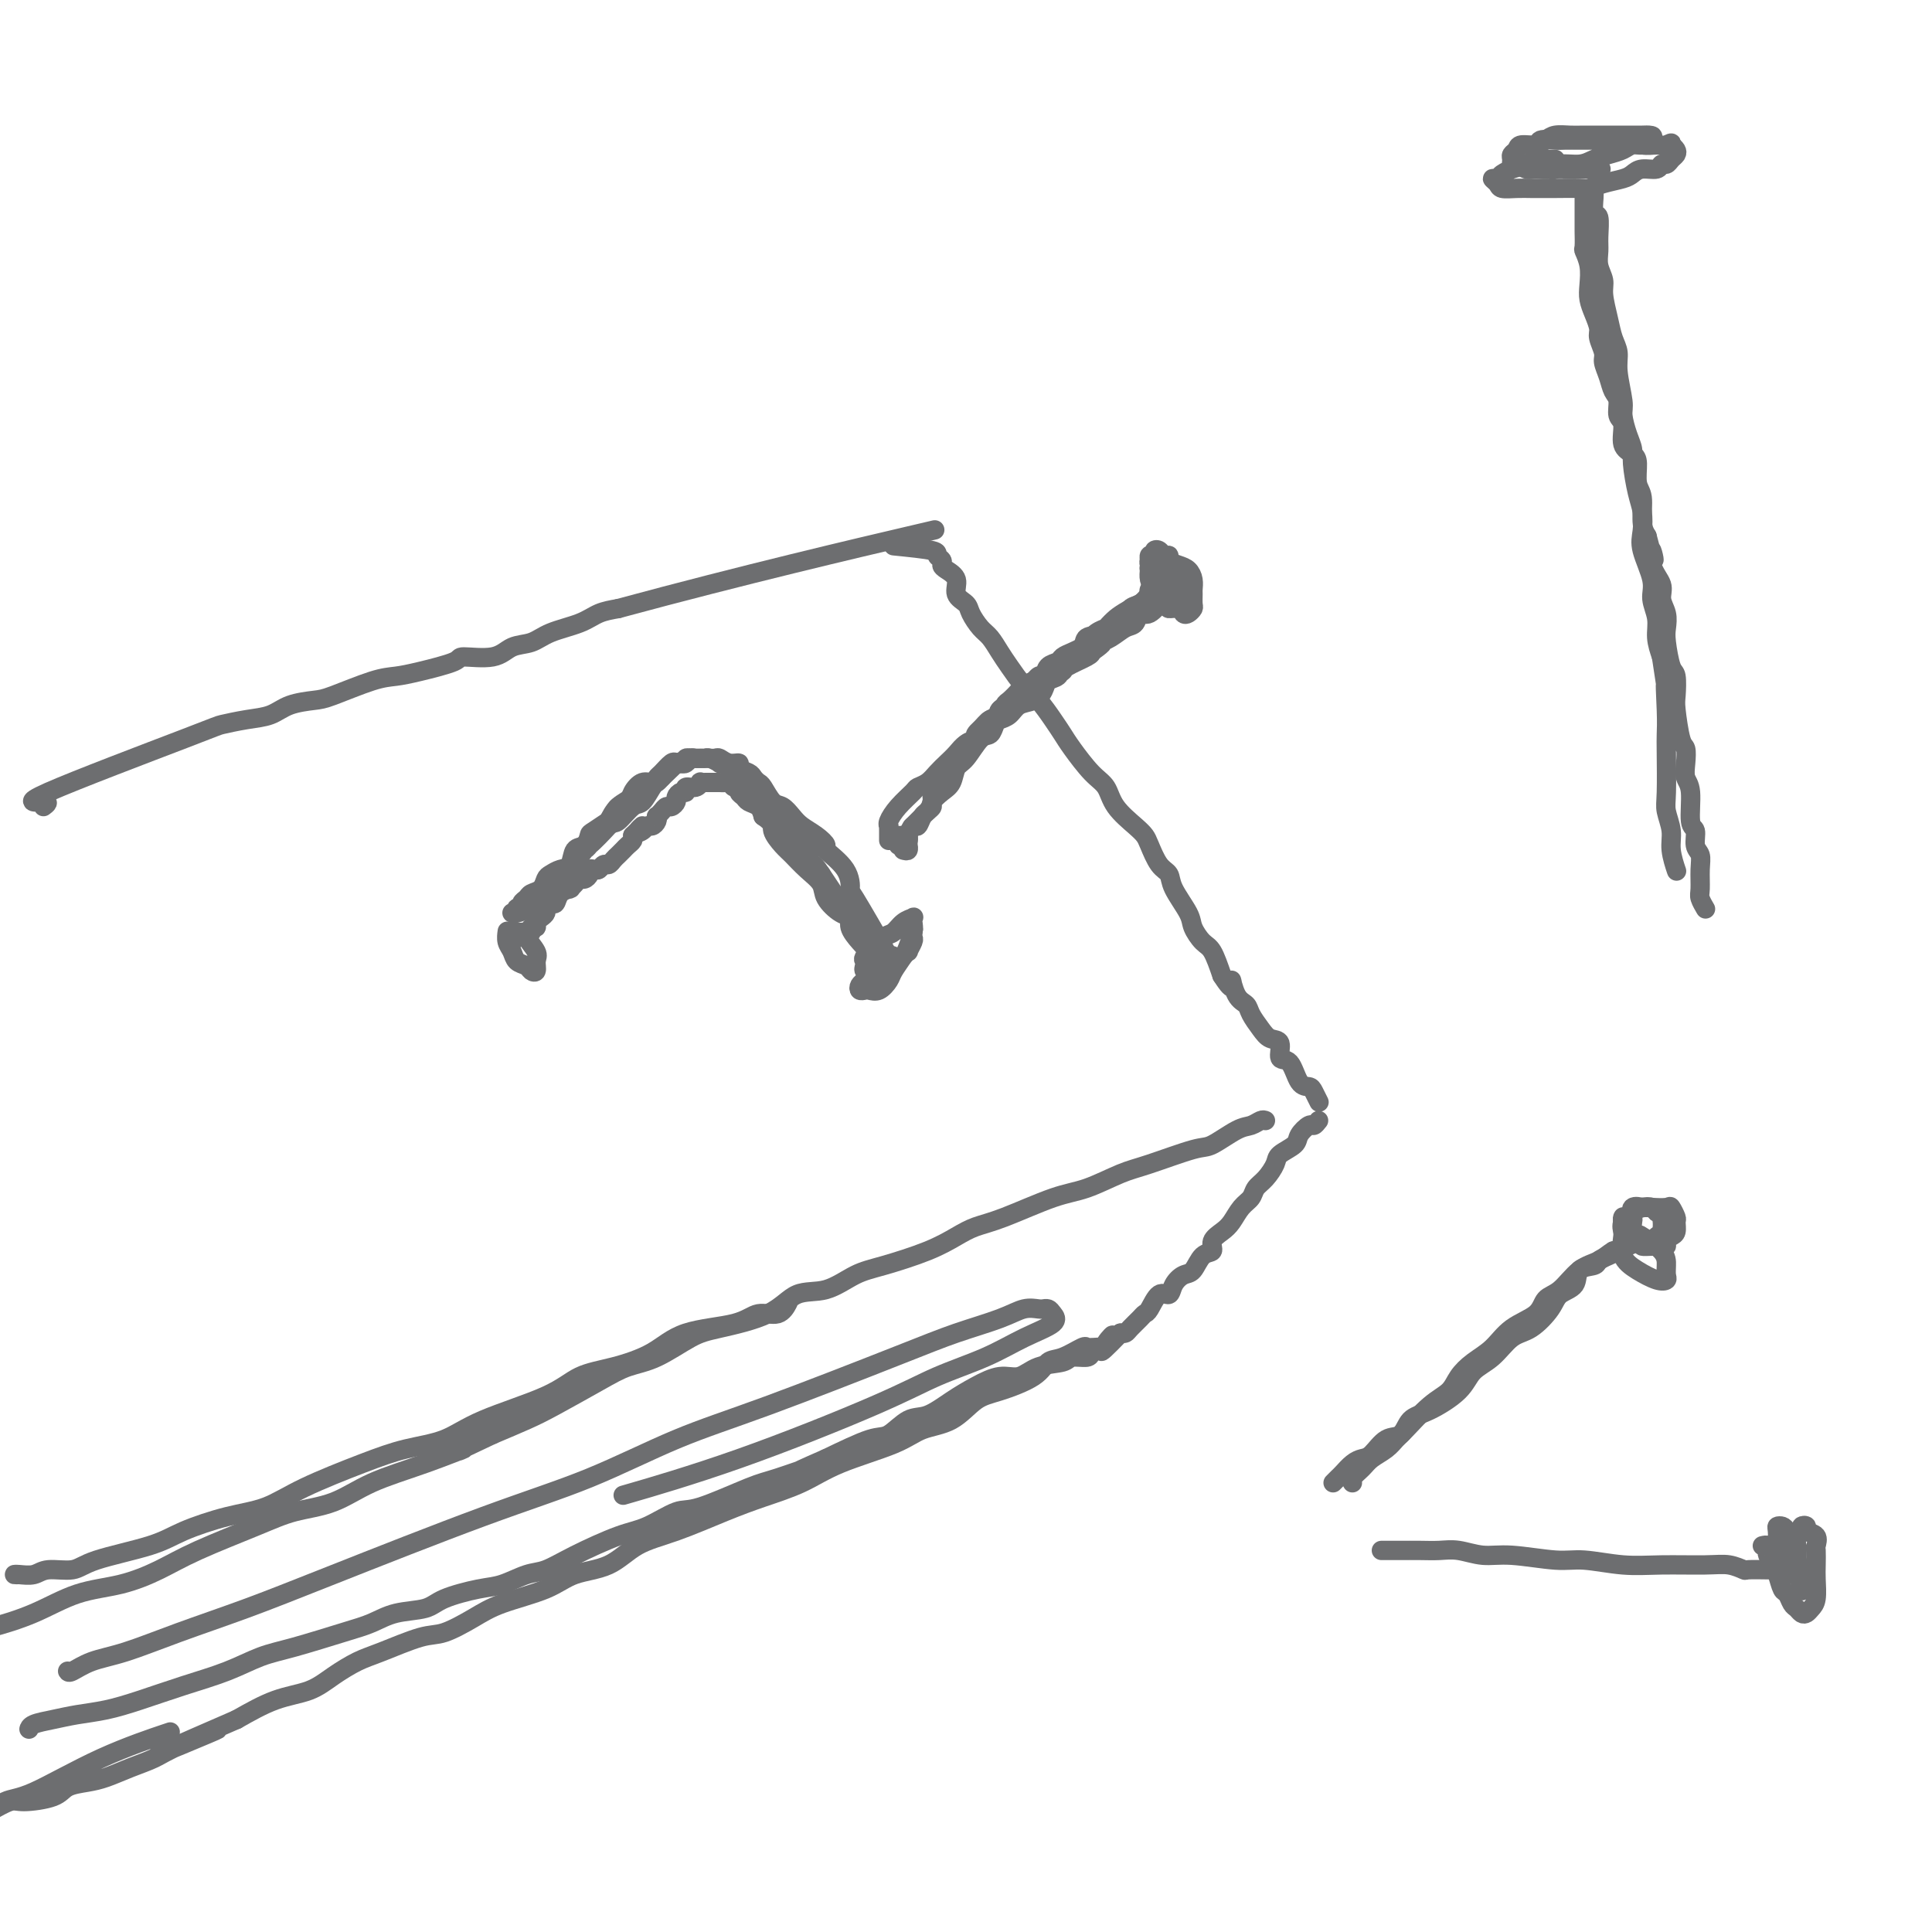<svg viewBox='0 0 400 400' version='1.1' xmlns='http://www.w3.org/2000/svg' xmlns:xlink='http://www.w3.org/1999/xlink'><g fill='none' stroke='#6D6E70' stroke-width='4' stroke-linecap='round' stroke-linejoin='round'><path d='M9,167c0.680,-0.507 1.360,-1.015 0,-1c-1.360,0.015 -4.758,0.552 1,-2c5.758,-2.552 20.674,-8.193 28,-11c7.326,-2.807 7.062,-2.780 8,-3c0.938,-0.220 3.079,-0.687 5,-1c1.921,-0.313 3.623,-0.473 5,-1c1.377,-0.527 2.430,-1.423 4,-2c1.570,-0.577 3.658,-0.836 5,-1c1.342,-0.164 1.937,-0.232 4,-1c2.063,-0.768 5.595,-2.234 8,-3c2.405,-0.766 3.683,-0.830 5,-1c1.317,-0.170 2.672,-0.445 5,-1c2.328,-0.555 5.627,-1.391 7,-2c1.373,-0.609 0.819,-0.992 2,-1c1.181,-0.008 4.098,0.360 6,0c1.902,-0.360 2.791,-1.448 4,-2c1.209,-0.552 2.738,-0.568 4,-1c1.262,-0.432 2.256,-1.281 4,-2c1.744,-0.719 4.239,-1.309 6,-2c1.761,-0.691 2.789,-1.483 4,-2c1.211,-0.517 2.606,-0.758 4,-1'/><path d='M128,126c26.089,-7.067 50.311,-12.733 60,-15c9.689,-2.267 4.844,-1.133 0,0'/><path d='M185,113c3.299,0.333 6.598,0.666 8,1c1.402,0.334 0.905,0.669 1,1c0.095,0.331 0.780,0.659 1,1c0.220,0.341 -0.025,0.696 0,1c0.025,0.304 0.320,0.555 1,1c0.680,0.445 1.743,1.082 2,2c0.257,0.918 -0.293,2.118 0,3c0.293,0.882 1.430,1.447 2,2c0.570,0.553 0.575,1.095 1,2c0.425,0.905 1.272,2.175 2,3c0.728,0.825 1.339,1.206 2,2c0.661,0.794 1.374,2.001 2,3c0.626,0.999 1.165,1.790 2,3c0.835,1.210 1.965,2.839 3,4c1.035,1.161 1.974,1.855 3,3c1.026,1.145 2.138,2.742 3,4c0.862,1.258 1.475,2.177 2,3c0.525,0.823 0.963,1.551 2,3c1.037,1.449 2.673,3.621 4,5c1.327,1.379 2.344,1.967 3,3c0.656,1.033 0.952,2.511 2,4c1.048,1.489 2.848,2.989 4,4c1.152,1.011 1.654,1.532 2,2c0.346,0.468 0.534,0.884 1,2c0.466,1.116 1.209,2.931 2,4c0.791,1.069 1.629,1.393 2,2c0.371,0.607 0.273,1.497 1,3c0.727,1.503 2.278,3.618 3,5c0.722,1.382 0.616,2.030 1,3c0.384,0.970 1.257,2.261 2,3c0.743,0.739 1.355,0.925 2,2c0.645,1.075 1.322,3.037 2,5'/><path d='M253,202c2.898,4.557 2.141,1.451 2,1c-0.141,-0.451 0.332,1.753 1,3c0.668,1.247 1.532,1.536 2,2c0.468,0.464 0.540,1.102 1,2c0.460,0.898 1.306,2.055 2,3c0.694,0.945 1.235,1.679 2,2c0.765,0.321 1.753,0.229 2,1c0.247,0.771 -0.246,2.404 0,3c0.246,0.596 1.233,0.153 2,1c0.767,0.847 1.316,2.984 2,4c0.684,1.016 1.503,0.912 2,1c0.497,0.088 0.672,0.370 1,1c0.328,0.630 0.808,1.609 1,2c0.192,0.391 0.096,0.196 0,0'/><path d='M273,232c-0.368,0.471 -0.736,0.941 -1,1c-0.264,0.059 -0.423,-0.295 -1,0c-0.577,0.295 -1.572,1.237 -2,2c-0.428,0.763 -0.290,1.345 -1,2c-0.710,0.655 -2.269,1.383 -3,2c-0.731,0.617 -0.632,1.123 -1,2c-0.368,0.877 -1.201,2.126 -2,3c-0.799,0.874 -1.564,1.375 -2,2c-0.436,0.625 -0.541,1.374 -1,2c-0.459,0.626 -1.270,1.128 -2,2c-0.730,0.872 -1.378,2.115 -2,3c-0.622,0.885 -1.216,1.411 -2,2c-0.784,0.589 -1.757,1.242 -2,2c-0.243,0.758 0.243,1.620 0,2c-0.243,0.380 -1.216,0.278 -2,1c-0.784,0.722 -1.379,2.268 -2,3c-0.621,0.732 -1.269,0.652 -2,1c-0.731,0.348 -1.544,1.126 -2,2c-0.456,0.874 -0.555,1.844 -1,2c-0.445,0.156 -1.236,-0.502 -2,0c-0.764,0.502 -1.500,2.163 -2,3c-0.500,0.837 -0.764,0.851 -1,1c-0.236,0.149 -0.445,0.432 -1,1c-0.555,0.568 -1.457,1.422 -2,2c-0.543,0.578 -0.727,0.879 -1,1c-0.273,0.121 -0.637,0.060 -1,0'/><path d='M232,276c-6.732,6.989 -3.060,2.460 -2,1c1.060,-1.460 -0.490,0.147 -1,1c-0.510,0.853 0.020,0.950 0,1c-0.020,0.050 -0.590,0.051 -1,0c-0.410,-0.051 -0.659,-0.154 -1,0c-0.341,0.154 -0.772,0.565 -1,1c-0.228,0.435 -0.251,0.895 -1,1c-0.749,0.105 -2.222,-0.145 -3,0c-0.778,0.145 -0.861,0.685 -2,1c-1.139,0.315 -3.335,0.404 -5,1c-1.665,0.596 -2.798,1.698 -4,2c-1.202,0.302 -2.474,-0.195 -4,0c-1.526,0.195 -3.308,1.083 -5,2c-1.692,0.917 -3.295,1.865 -5,3c-1.705,1.135 -3.512,2.459 -5,3c-1.488,0.541 -2.657,0.300 -4,1c-1.343,0.700 -2.862,2.342 -4,3c-1.138,0.658 -1.897,0.331 -4,1c-2.103,0.669 -5.552,2.335 -9,4'/><path d='M171,302c-10.037,4.369 -4.629,2.292 -4,2c0.629,-0.292 -3.521,1.200 -6,2c-2.479,0.800 -3.288,0.908 -6,2c-2.712,1.092 -7.326,3.166 -10,4c-2.674,0.834 -3.408,0.427 -5,1c-1.592,0.573 -4.041,2.127 -6,3c-1.959,0.873 -3.426,1.064 -6,2c-2.574,0.936 -6.254,2.617 -9,4c-2.746,1.383 -4.560,2.467 -6,3c-1.440,0.533 -2.508,0.514 -4,1c-1.492,0.486 -3.410,1.477 -5,2c-1.590,0.523 -2.854,0.577 -5,1c-2.146,0.423 -5.174,1.214 -7,2c-1.826,0.786 -2.451,1.565 -4,2c-1.549,0.435 -4.022,0.524 -6,1c-1.978,0.476 -3.460,1.338 -5,2c-1.540,0.662 -3.139,1.125 -6,2c-2.861,0.875 -6.983,2.163 -10,3c-3.017,0.837 -4.927,1.222 -7,2c-2.073,0.778 -4.307,1.949 -7,3c-2.693,1.051 -5.843,1.983 -9,3c-3.157,1.017 -6.320,2.117 -9,3c-2.680,0.883 -4.876,1.547 -7,2c-2.124,0.453 -4.177,0.696 -6,1c-1.823,0.304 -3.416,0.669 -5,1c-1.584,0.331 -3.157,0.628 -4,1c-0.843,0.372 -0.955,0.821 -1,1c-0.045,0.179 -0.022,0.090 0,0'/><path d='M262,232c-0.251,-0.107 -0.501,-0.213 -1,0c-0.499,0.213 -1.245,0.747 -2,1c-0.755,0.253 -1.518,0.227 -3,1c-1.482,0.773 -3.683,2.347 -5,3c-1.317,0.653 -1.750,0.385 -4,1c-2.250,0.615 -6.316,2.111 -9,3c-2.684,0.889 -3.985,1.169 -6,2c-2.015,0.831 -4.743,2.214 -7,3c-2.257,0.786 -4.041,0.976 -7,2c-2.959,1.024 -7.091,2.883 -10,4c-2.909,1.117 -4.594,1.491 -6,2c-1.406,0.509 -2.534,1.153 -4,2c-1.466,0.847 -3.270,1.898 -6,3c-2.730,1.102 -6.388,2.255 -9,3c-2.612,0.745 -4.179,1.082 -6,2c-1.821,0.918 -3.895,2.418 -6,3c-2.105,0.582 -4.242,0.246 -6,1c-1.758,0.754 -3.137,2.596 -6,4c-2.863,1.404 -7.209,2.369 -10,3c-2.791,0.631 -4.027,0.928 -6,2c-1.973,1.072 -4.682,2.919 -7,4c-2.318,1.081 -4.245,1.395 -6,2c-1.755,0.605 -3.336,1.502 -6,3c-2.664,1.498 -6.409,3.595 -9,5c-2.591,1.405 -4.026,2.116 -6,3c-1.974,0.884 -4.487,1.942 -7,3'/><path d='M102,297c-10.771,5.033 -6.200,3.116 -6,3c0.200,-0.116 -3.973,1.570 -8,3c-4.027,1.430 -7.909,2.605 -11,4c-3.091,1.395 -5.391,3.009 -8,4c-2.609,0.991 -5.527,1.358 -8,2c-2.473,0.642 -4.500,1.560 -8,3c-3.500,1.440 -8.473,3.403 -12,5c-3.527,1.597 -5.607,2.826 -8,4c-2.393,1.174 -5.098,2.291 -8,3c-2.902,0.709 -6.001,1.010 -9,2c-2.999,0.990 -5.897,2.668 -9,4c-3.103,1.332 -6.409,2.318 -9,3c-2.591,0.682 -4.466,1.061 -7,2c-2.534,0.939 -5.725,2.439 -8,3c-2.275,0.561 -3.632,0.182 -7,1c-3.368,0.818 -8.745,2.832 -12,4c-3.255,1.168 -4.388,1.488 -6,2c-1.612,0.512 -3.703,1.215 -5,2c-1.297,0.785 -1.799,1.653 -2,2c-0.201,0.347 -0.100,0.174 0,0'/><path d='M4,326c-0.460,0.009 -0.920,0.018 -1,0c-0.080,-0.018 0.218,-0.062 1,0c0.782,0.062 2.046,0.232 3,0c0.954,-0.232 1.598,-0.866 3,-1c1.402,-0.134 3.562,0.231 5,0c1.438,-0.231 2.154,-1.058 5,-2c2.846,-0.942 7.822,-2.000 11,-3c3.178,-1.000 4.556,-1.940 7,-3c2.444,-1.060 5.953,-2.238 9,-3c3.047,-0.762 5.633,-1.109 8,-2c2.367,-0.891 4.516,-2.327 8,-4c3.484,-1.673 8.304,-3.584 12,-5c3.696,-1.416 6.268,-2.337 9,-3c2.732,-0.663 5.623,-1.069 8,-2c2.377,-0.931 4.238,-2.387 8,-4c3.762,-1.613 9.424,-3.384 13,-5c3.576,-1.616 5.065,-3.076 7,-4c1.935,-0.924 4.316,-1.314 7,-2c2.684,-0.686 5.671,-1.670 8,-3c2.329,-1.330 4.001,-3.005 7,-4c2.999,-0.995 7.326,-1.311 10,-2c2.674,-0.689 3.696,-1.752 5,-2c1.304,-0.248 2.889,0.318 4,0c1.111,-0.318 1.746,-1.519 2,-2c0.254,-0.481 0.127,-0.240 0,0'/><path d='M187,176c0.423,0.119 0.846,0.238 1,0c0.154,-0.238 0.039,-0.834 0,-1c-0.039,-0.166 -0.001,0.099 0,0c0.001,-0.099 -0.035,-0.562 0,-1c0.035,-0.438 0.143,-0.849 0,-1c-0.143,-0.151 -0.535,-0.040 -1,0c-0.465,0.040 -1.001,0.011 -1,0c0.001,-0.011 0.539,-0.003 1,0c0.461,0.003 0.846,0.001 1,0c0.154,-0.001 0.077,-0.000 0,0'/><path d='M189,171c-0.089,0.089 -0.177,0.178 0,0c0.177,-0.178 0.620,-0.624 1,-1c0.380,-0.376 0.696,-0.681 1,-1c0.304,-0.319 0.596,-0.650 1,-1c0.404,-0.350 0.920,-0.717 1,-1c0.080,-0.283 -0.275,-0.482 0,-1c0.275,-0.518 1.179,-1.355 2,-2c0.821,-0.645 1.557,-1.099 2,-2c0.443,-0.901 0.591,-2.248 1,-3c0.409,-0.752 1.078,-0.909 2,-2c0.922,-1.091 2.095,-3.117 3,-4c0.905,-0.883 1.540,-0.622 2,-1c0.460,-0.378 0.746,-1.396 1,-2c0.254,-0.604 0.478,-0.794 1,-1c0.522,-0.206 1.343,-0.426 2,-1c0.657,-0.574 1.150,-1.501 2,-2c0.850,-0.499 2.058,-0.570 3,-1c0.942,-0.430 1.617,-1.219 2,-2c0.383,-0.781 0.474,-1.553 1,-2c0.526,-0.447 1.488,-0.570 2,-1c0.512,-0.430 0.574,-1.166 1,-2c0.426,-0.834 1.216,-1.766 2,-2c0.784,-0.234 1.561,0.232 2,0c0.439,-0.232 0.541,-1.160 1,-2c0.459,-0.840 1.274,-1.591 2,-2c0.726,-0.409 1.363,-0.476 2,-1c0.637,-0.524 1.273,-1.505 2,-2c0.727,-0.495 1.545,-0.504 2,-1c0.455,-0.496 0.545,-1.480 1,-2c0.455,-0.520 1.273,-0.577 2,-1c0.727,-0.423 1.364,-1.211 2,-2'/><path d='M238,123c4.885,-4.132 1.099,-0.964 0,0c-1.099,0.964 0.489,-0.278 1,-1c0.511,-0.722 -0.055,-0.925 0,-1c0.055,-0.075 0.730,-0.021 1,0c0.270,0.021 0.135,0.011 0,0'/><path d='M239,115c-0.423,-0.093 -0.846,-0.187 -1,0c-0.154,0.187 -0.038,0.653 0,1c0.038,0.347 -0.002,0.575 0,1c0.002,0.425 0.047,1.049 0,1c-0.047,-0.049 -0.186,-0.769 0,0c0.186,0.769 0.698,3.028 1,4c0.302,0.972 0.396,0.656 1,1c0.604,0.344 1.720,1.347 2,2c0.280,0.653 -0.275,0.956 0,1c0.275,0.044 1.380,-0.172 2,0c0.620,0.172 0.755,0.733 1,1c0.245,0.267 0.601,0.241 1,0c0.399,-0.241 0.839,-0.697 1,-1c0.161,-0.303 0.041,-0.452 0,-1c-0.041,-0.548 -0.002,-1.495 0,-2c0.002,-0.505 -0.032,-0.569 0,-1c0.032,-0.431 0.128,-1.230 0,-2c-0.128,-0.770 -0.482,-1.512 -1,-2c-0.518,-0.488 -1.199,-0.723 -2,-1c-0.801,-0.277 -1.721,-0.597 -2,-1c-0.279,-0.403 0.084,-0.890 0,-1c-0.084,-0.110 -0.615,0.155 -1,0c-0.385,-0.155 -0.625,-0.732 -1,-1c-0.375,-0.268 -0.885,-0.227 -1,0c-0.115,0.227 0.165,0.641 0,1c-0.165,0.359 -0.773,0.662 -1,1c-0.227,0.338 -0.071,0.709 0,1c0.071,0.291 0.058,0.501 0,1c-0.058,0.499 -0.159,1.285 0,2c0.159,0.715 0.580,1.357 1,2'/><path d='M239,122c-0.156,1.467 -0.044,1.133 0,1c0.044,-0.133 0.022,-0.067 0,0'/><path d='M240,121c0.303,0.338 0.607,0.676 1,1c0.393,0.324 0.876,0.635 1,1c0.124,0.365 -0.109,0.786 0,1c0.109,0.214 0.562,0.222 1,0c0.438,-0.222 0.860,-0.675 1,-1c0.140,-0.325 -0.004,-0.521 0,-1c0.004,-0.479 0.156,-1.239 0,-2c-0.156,-0.761 -0.620,-1.521 -1,-2c-0.380,-0.479 -0.676,-0.677 -1,-1c-0.324,-0.323 -0.675,-0.771 -1,-1c-0.325,-0.229 -0.624,-0.239 -1,0c-0.376,0.239 -0.830,0.729 -1,1c-0.170,0.271 -0.057,0.325 0,1c0.057,0.675 0.057,1.971 0,3c-0.057,1.029 -0.173,1.792 0,2c0.173,0.208 0.634,-0.140 1,0c0.366,0.140 0.637,0.769 1,1c0.363,0.231 0.818,0.066 1,0c0.182,-0.066 0.091,-0.033 0,0'/><path d='M239,118c0.008,0.334 0.016,0.667 0,1c-0.016,0.333 -0.057,0.664 0,1c0.057,0.336 0.211,0.676 0,1c-0.211,0.324 -0.788,0.630 -1,1c-0.212,0.370 -0.060,0.802 0,1c0.060,0.198 0.028,0.161 0,0c-0.028,-0.161 -0.053,-0.445 0,0c0.053,0.445 0.185,1.620 0,2c-0.185,0.380 -0.687,-0.035 -1,0c-0.313,0.035 -0.436,0.520 -1,1c-0.564,0.480 -1.568,0.954 -2,1c-0.432,0.046 -0.291,-0.335 -1,0c-0.709,0.335 -2.269,1.385 -3,2c-0.731,0.615 -0.632,0.795 -1,1c-0.368,0.205 -1.202,0.436 -2,1c-0.798,0.564 -1.561,1.461 -2,2c-0.439,0.539 -0.555,0.721 -1,1c-0.445,0.279 -1.218,0.656 -2,1c-0.782,0.344 -1.574,0.655 -2,1c-0.426,0.345 -0.485,0.723 -1,1c-0.515,0.277 -1.485,0.454 -2,1c-0.515,0.546 -0.576,1.460 -1,2c-0.424,0.540 -1.213,0.707 -2,1c-0.787,0.293 -1.572,0.712 -2,1c-0.428,0.288 -0.499,0.443 -1,1c-0.501,0.557 -1.433,1.514 -2,2c-0.567,0.486 -0.771,0.501 -1,1c-0.229,0.499 -0.485,1.480 -1,2c-0.515,0.520 -1.290,0.577 -2,1c-0.710,0.423 -1.355,1.211 -2,2'/><path d='M186,175c0.455,-0.027 0.909,-0.054 1,0c0.091,0.054 -0.183,0.188 0,0c0.183,-0.188 0.823,-0.698 1,-1c0.177,-0.302 -0.107,-0.395 0,-1c0.107,-0.605 0.607,-1.723 1,-2c0.393,-0.277 0.679,0.288 1,0c0.321,-0.288 0.678,-1.429 1,-2c0.322,-0.571 0.610,-0.572 1,-1c0.390,-0.428 0.882,-1.283 1,-2c0.118,-0.717 -0.137,-1.295 0,-2c0.137,-0.705 0.667,-1.536 1,-2c0.333,-0.464 0.469,-0.562 1,-1c0.531,-0.438 1.457,-1.217 2,-2c0.543,-0.783 0.704,-1.571 1,-2c0.296,-0.429 0.727,-0.500 1,-1c0.273,-0.500 0.386,-1.429 1,-2c0.614,-0.571 1.728,-0.783 2,-1c0.272,-0.217 -0.298,-0.438 0,-1c0.298,-0.562 1.463,-1.464 2,-2c0.537,-0.536 0.446,-0.707 1,-1c0.554,-0.293 1.755,-0.709 2,-1c0.245,-0.291 -0.464,-0.458 0,-1c0.464,-0.542 2.103,-1.460 3,-2c0.897,-0.540 1.052,-0.704 1,-1c-0.052,-0.296 -0.309,-0.726 0,-1c0.309,-0.274 1.186,-0.393 2,-1c0.814,-0.607 1.565,-1.702 2,-2c0.435,-0.298 0.553,0.201 1,0c0.447,-0.201 1.224,-1.100 2,-2'/><path d='M218,138c2.605,-2.046 2.119,-1.163 2,-1c-0.119,0.163 0.129,-0.396 1,-1c0.871,-0.604 2.365,-1.254 3,-2c0.635,-0.746 0.409,-1.588 1,-2c0.591,-0.412 1.998,-0.395 3,-1c1.002,-0.605 1.600,-1.833 3,-3c1.400,-1.167 3.602,-2.271 5,-3c1.398,-0.729 1.992,-1.081 3,-2c1.008,-0.919 2.431,-2.405 3,-3c0.569,-0.595 0.285,-0.297 0,0'/><path d='M110,193c-0.119,-0.447 -0.238,-0.893 0,-1c0.238,-0.107 0.834,0.126 1,0c0.166,-0.126 -0.096,-0.612 0,-1c0.096,-0.388 0.551,-0.676 1,-1c0.449,-0.324 0.893,-0.682 1,-1c0.107,-0.318 -0.121,-0.597 0,-1c0.121,-0.403 0.593,-0.931 1,-1c0.407,-0.069 0.749,0.322 1,0c0.251,-0.322 0.410,-1.357 1,-2c0.590,-0.643 1.611,-0.894 2,-1c0.389,-0.106 0.145,-0.066 0,0c-0.145,0.066 -0.193,0.159 0,0c0.193,-0.159 0.625,-0.568 1,-1c0.375,-0.432 0.692,-0.887 1,-1c0.308,-0.113 0.607,0.114 1,0c0.393,-0.114 0.879,-0.571 1,-1c0.121,-0.429 -0.122,-0.832 0,-1c0.122,-0.168 0.610,-0.100 1,0c0.390,0.100 0.682,0.234 1,0c0.318,-0.234 0.663,-0.836 1,-1c0.337,-0.164 0.668,0.111 1,0c0.332,-0.111 0.667,-0.607 1,-1c0.333,-0.393 0.664,-0.683 1,-1c0.336,-0.317 0.678,-0.662 1,-1c0.322,-0.338 0.625,-0.668 1,-1c0.375,-0.332 0.821,-0.666 1,-1c0.179,-0.334 0.089,-0.667 0,-1'/><path d='M131,173c3.428,-3.338 1.497,-1.682 1,-1c-0.497,0.682 0.442,0.389 1,0c0.558,-0.389 0.737,-0.874 1,-1c0.263,-0.126 0.609,0.107 1,0c0.391,-0.107 0.826,-0.555 1,-1c0.174,-0.445 0.088,-0.889 0,-1c-0.088,-0.111 -0.177,0.111 0,0c0.177,-0.111 0.621,-0.554 1,-1c0.379,-0.446 0.693,-0.894 1,-1c0.307,-0.106 0.608,0.130 1,0c0.392,-0.130 0.874,-0.627 1,-1c0.126,-0.373 -0.103,-0.621 0,-1c0.103,-0.379 0.539,-0.890 1,-1c0.461,-0.110 0.946,0.181 1,0c0.054,-0.181 -0.322,-0.833 0,-1c0.322,-0.167 1.342,0.151 2,0c0.658,-0.151 0.954,-0.773 1,-1c0.046,-0.227 -0.156,-0.061 0,0c0.156,0.061 0.672,0.015 1,0c0.328,-0.015 0.469,-0.000 1,0c0.531,0.000 1.453,-0.015 2,0c0.547,0.015 0.720,0.060 1,0c0.280,-0.060 0.667,-0.223 1,0c0.333,0.223 0.613,0.834 1,1c0.387,0.166 0.881,-0.111 1,0c0.119,0.111 -0.137,0.610 0,1c0.137,0.390 0.665,0.672 1,1c0.335,0.328 0.475,0.704 1,1c0.525,0.296 1.436,0.513 2,1c0.564,0.487 0.782,1.243 1,2'/><path d='M158,169c2.366,1.603 1.779,2.109 2,3c0.221,0.891 1.248,2.166 2,3c0.752,0.834 1.230,1.225 2,2c0.770,0.775 1.832,1.933 3,3c1.168,1.067 2.441,2.042 3,3c0.559,0.958 0.404,1.898 1,3c0.596,1.102 1.943,2.366 3,3c1.057,0.634 1.825,0.637 2,1c0.175,0.363 -0.241,1.085 0,2c0.241,0.915 1.140,2.024 2,3c0.860,0.976 1.679,1.821 2,2c0.321,0.179 0.142,-0.307 0,0c-0.142,0.307 -0.248,1.407 0,2c0.248,0.593 0.851,0.680 1,1c0.149,0.320 -0.157,0.873 0,1c0.157,0.127 0.776,-0.172 1,0c0.224,0.172 0.054,0.815 0,1c-0.054,0.185 0.008,-0.088 0,0c-0.008,0.088 -0.085,0.536 0,0c0.085,-0.536 0.332,-2.058 0,-3c-0.332,-0.942 -1.244,-1.305 -2,-2c-0.756,-0.695 -1.357,-1.722 -2,-3c-0.643,-1.278 -1.327,-2.806 -2,-4c-0.673,-1.194 -1.335,-2.052 -2,-3c-0.665,-0.948 -1.333,-1.985 -2,-3c-0.667,-1.015 -1.334,-2.007 -2,-3'/><path d='M170,181c-2.112,-3.231 -1.893,-1.810 -2,-2c-0.107,-0.190 -0.539,-1.992 -1,-3c-0.461,-1.008 -0.952,-1.223 -2,-2c-1.048,-0.777 -2.653,-2.116 -3,-3c-0.347,-0.884 0.564,-1.312 0,-2c-0.564,-0.688 -2.603,-1.637 -4,-3c-1.397,-1.363 -2.153,-3.139 -3,-4c-0.847,-0.861 -1.786,-0.805 -2,-1c-0.214,-0.195 0.298,-0.640 0,-1c-0.298,-0.360 -1.407,-0.636 -2,-1c-0.593,-0.364 -0.670,-0.815 -1,-1c-0.330,-0.185 -0.914,-0.102 -1,0c-0.086,0.102 0.324,0.224 0,0c-0.324,-0.224 -1.382,-0.793 -2,-1c-0.618,-0.207 -0.795,-0.052 -1,0c-0.205,0.052 -0.436,0.000 -1,0c-0.564,-0.000 -1.459,0.051 -2,0c-0.541,-0.051 -0.726,-0.203 -1,0c-0.274,0.203 -0.637,0.761 -1,1c-0.363,0.239 -0.726,0.159 -1,0c-0.274,-0.159 -0.457,-0.398 -1,0c-0.543,0.398 -1.445,1.433 -2,2c-0.555,0.567 -0.764,0.667 -1,1c-0.236,0.333 -0.501,0.901 -1,1c-0.499,0.099 -1.233,-0.269 -2,0c-0.767,0.269 -1.566,1.175 -2,2c-0.434,0.825 -0.501,1.568 -1,2c-0.499,0.432 -1.428,0.552 -2,1c-0.572,0.448 -0.786,1.224 -1,2'/><path d='M127,169c-2.070,1.815 -0.744,0.851 -1,1c-0.256,0.149 -2.095,1.409 -3,2c-0.905,0.591 -0.875,0.511 -1,1c-0.125,0.489 -0.404,1.546 -1,2c-0.596,0.454 -1.508,0.306 -2,1c-0.492,0.694 -0.565,2.231 -1,3c-0.435,0.769 -1.234,0.769 -2,1c-0.766,0.231 -1.500,0.692 -2,1c-0.500,0.308 -0.765,0.463 -1,1c-0.235,0.537 -0.440,1.454 -1,2c-0.560,0.546 -1.475,0.720 -2,1c-0.525,0.280 -0.661,0.667 -1,1c-0.339,0.333 -0.880,0.611 -1,1c-0.120,0.389 0.180,0.889 0,1c-0.180,0.111 -0.840,-0.169 -1,0c-0.160,0.169 0.179,0.785 0,1c-0.179,0.215 -0.875,0.027 -1,0c-0.125,-0.027 0.321,0.106 1,0c0.679,-0.106 1.590,-0.451 2,-1c0.410,-0.549 0.320,-1.302 1,-2c0.680,-0.698 2.131,-1.342 3,-2c0.869,-0.658 1.157,-1.331 2,-2c0.843,-0.669 2.241,-1.334 3,-2c0.759,-0.666 0.880,-1.333 1,-2'/><path d='M119,178c2.154,-1.856 1.541,-1.495 2,-2c0.459,-0.505 1.992,-1.876 3,-3c1.008,-1.124 1.493,-2.003 2,-3c0.507,-0.997 1.036,-2.114 2,-3c0.964,-0.886 2.364,-1.542 3,-2c0.636,-0.458 0.508,-0.719 1,-1c0.492,-0.281 1.605,-0.581 2,-1c0.395,-0.419 0.071,-0.957 0,-1c-0.071,-0.043 0.111,0.409 0,1c-0.111,0.591 -0.513,1.323 -1,2c-0.487,0.677 -1.057,1.301 -2,2c-0.943,0.699 -2.257,1.473 -3,2c-0.743,0.527 -0.915,0.808 -2,2c-1.085,1.192 -3.085,3.295 -4,4c-0.915,0.705 -0.746,0.011 -1,0c-0.254,-0.011 -0.930,0.662 -1,1c-0.070,0.338 0.466,0.342 1,0c0.534,-0.342 1.067,-1.031 1,-1c-0.067,0.031 -0.734,0.782 0,0c0.734,-0.782 2.869,-3.096 4,-4c1.131,-0.904 1.259,-0.399 2,-1c0.741,-0.601 2.096,-2.307 3,-3c0.904,-0.693 1.356,-0.371 2,-1c0.644,-0.629 1.481,-2.208 2,-3c0.519,-0.792 0.720,-0.798 1,-1c0.280,-0.202 0.640,-0.601 1,-1'/><path d='M137,161c3.190,-3.023 2.164,-2.082 2,-2c-0.164,0.082 0.533,-0.696 1,-1c0.467,-0.304 0.705,-0.134 1,0c0.295,0.134 0.646,0.232 1,0c0.354,-0.232 0.710,-0.795 1,-1c0.290,-0.205 0.514,-0.051 1,0c0.486,0.051 1.234,-0.001 2,0c0.766,0.001 1.548,0.056 2,0c0.452,-0.056 0.573,-0.222 1,0c0.427,0.222 1.161,0.833 2,1c0.839,0.167 1.783,-0.109 2,0c0.217,0.109 -0.294,0.605 0,1c0.294,0.395 1.391,0.691 2,1c0.609,0.309 0.729,0.631 1,1c0.271,0.369 0.692,0.784 1,1c0.308,0.216 0.504,0.232 1,1c0.496,0.768 1.291,2.288 2,3c0.709,0.712 1.333,0.615 2,1c0.667,0.385 1.376,1.253 2,2c0.624,0.747 1.162,1.374 2,2c0.838,0.626 1.976,1.251 3,2c1.024,0.749 1.933,1.621 2,2c0.067,0.379 -0.709,0.265 0,1c0.709,0.735 2.901,2.321 4,4c1.099,1.679 1.104,3.452 1,4c-0.104,0.548 -0.315,-0.129 1,2c1.315,2.129 4.158,7.065 7,12'/><path d='M184,198c1.392,2.971 0.373,1.398 0,1c-0.373,-0.398 -0.100,0.378 0,1c0.100,0.622 0.027,1.091 0,1c-0.027,-0.091 -0.008,-0.740 0,-1c0.008,-0.260 0.004,-0.130 0,0'/><path d='M185,200c-0.026,-0.317 -0.052,-0.633 0,-1c0.052,-0.367 0.182,-0.784 0,-1c-0.182,-0.216 -0.675,-0.230 -1,0c-0.325,0.230 -0.482,0.706 -1,1c-0.518,0.294 -1.396,0.407 -2,1c-0.604,0.593 -0.933,1.665 -1,2c-0.067,0.335 0.129,-0.068 0,0c-0.129,0.068 -0.582,0.606 -1,1c-0.418,0.394 -0.800,0.643 -1,1c-0.200,0.357 -0.218,0.821 0,1c0.218,0.179 0.673,0.071 1,0c0.327,-0.071 0.525,-0.106 1,0c0.475,0.106 1.226,0.353 2,0c0.774,-0.353 1.570,-1.305 2,-2c0.430,-0.695 0.494,-1.131 1,-2c0.506,-0.869 1.456,-2.170 2,-3c0.544,-0.830 0.683,-1.190 1,-2c0.317,-0.810 0.811,-2.072 1,-3c0.189,-0.928 0.073,-1.524 0,-2c-0.073,-0.476 -0.102,-0.833 0,-1c0.102,-0.167 0.336,-0.143 0,0c-0.336,0.143 -1.242,0.406 -2,1c-0.758,0.594 -1.368,1.520 -2,2c-0.632,0.480 -1.286,0.514 -2,1c-0.714,0.486 -1.490,1.425 -2,2c-0.510,0.575 -0.755,0.788 -1,1'/><path d='M180,197c-1.624,1.492 -1.183,1.720 -1,2c0.183,0.280 0.107,0.610 0,1c-0.107,0.390 -0.247,0.838 0,1c0.247,0.162 0.881,0.038 1,0c0.119,-0.038 -0.276,0.010 0,0c0.276,-0.010 1.222,-0.078 2,0c0.778,0.078 1.389,0.301 2,0c0.611,-0.301 1.221,-1.127 2,-2c0.779,-0.873 1.725,-1.792 2,-2c0.275,-0.208 -0.121,0.294 0,0c0.121,-0.294 0.761,-1.385 1,-2c0.239,-0.615 0.078,-0.753 0,-1c-0.078,-0.247 -0.072,-0.602 0,-1c0.072,-0.398 0.212,-0.838 0,-1c-0.212,-0.162 -0.775,-0.046 -1,0c-0.225,0.046 -0.113,0.023 0,0'/><path d='M105,193c0.026,-0.180 0.052,-0.361 0,0c-0.052,0.361 -0.183,1.263 0,2c0.183,0.737 0.680,1.309 1,2c0.320,0.691 0.463,1.499 1,2c0.537,0.501 1.466,0.693 2,1c0.534,0.307 0.671,0.727 1,1c0.329,0.273 0.850,0.399 1,0c0.150,-0.399 -0.072,-1.322 0,-2c0.072,-0.678 0.436,-1.112 0,-2c-0.436,-0.888 -1.672,-2.231 -2,-3c-0.328,-0.769 0.252,-0.966 0,-1c-0.252,-0.034 -1.336,0.094 -2,0c-0.664,-0.094 -0.910,-0.410 -1,0c-0.090,0.410 -0.026,1.546 0,2c0.026,0.454 0.013,0.227 0,0'/><path d='M184,174c-0.001,-0.341 -0.001,-0.681 0,-1c0.001,-0.319 0.005,-0.616 0,-1c-0.005,-0.384 -0.019,-0.856 0,-1c0.019,-0.144 0.070,0.039 0,0c-0.070,-0.039 -0.262,-0.300 0,-1c0.262,-0.700 0.976,-1.840 2,-3c1.024,-1.160 2.357,-2.341 3,-3c0.643,-0.659 0.595,-0.795 1,-1c0.405,-0.205 1.263,-0.479 2,-1c0.737,-0.521 1.352,-1.289 2,-2c0.648,-0.711 1.328,-1.364 2,-2c0.672,-0.636 1.336,-1.254 2,-2c0.664,-0.746 1.329,-1.618 2,-2c0.671,-0.382 1.348,-0.273 2,-1c0.652,-0.727 1.278,-2.289 2,-3c0.722,-0.711 1.539,-0.572 2,-1c0.461,-0.428 0.565,-1.424 1,-2c0.435,-0.576 1.201,-0.731 2,-1c0.799,-0.269 1.631,-0.653 2,-1c0.369,-0.347 0.274,-0.656 1,-1c0.726,-0.344 2.271,-0.721 3,-1c0.729,-0.279 0.640,-0.460 1,-1c0.360,-0.540 1.168,-1.440 2,-2c0.832,-0.560 1.687,-0.779 2,-1c0.313,-0.221 0.084,-0.444 1,-1c0.916,-0.556 2.976,-1.445 4,-2c1.024,-0.555 1.012,-0.778 1,-1'/><path d='M226,135c3.312,-2.279 2.091,-1.978 2,-2c-0.091,-0.022 0.947,-0.367 2,-1c1.053,-0.633 2.121,-1.553 3,-2c0.879,-0.447 1.570,-0.420 2,-1c0.430,-0.580 0.599,-1.767 1,-2c0.401,-0.233 1.036,0.487 2,0c0.964,-0.487 2.258,-2.182 3,-3c0.742,-0.818 0.930,-0.759 1,-1c0.070,-0.241 0.020,-0.783 0,-1c-0.020,-0.217 -0.010,-0.108 0,0'/><path d='M276,307c0.357,-0.362 0.714,-0.725 1,-1c0.286,-0.275 0.502,-0.463 1,-1c0.498,-0.537 1.278,-1.423 2,-2c0.722,-0.577 1.386,-0.844 2,-1c0.614,-0.156 1.179,-0.200 2,-1c0.821,-0.800 1.897,-2.355 3,-3c1.103,-0.645 2.233,-0.378 3,-1c0.767,-0.622 1.170,-2.132 2,-3c0.830,-0.868 2.087,-1.094 4,-2c1.913,-0.906 4.482,-2.492 6,-4c1.518,-1.508 1.986,-2.938 3,-4c1.014,-1.062 2.574,-1.755 4,-3c1.426,-1.245 2.719,-3.042 4,-4c1.281,-0.958 2.551,-1.076 4,-2c1.449,-0.924 3.079,-2.653 4,-4c0.921,-1.347 1.135,-2.311 2,-3c0.865,-0.689 2.381,-1.102 3,-2c0.619,-0.898 0.340,-2.282 1,-3c0.660,-0.718 2.259,-0.770 3,-1c0.741,-0.230 0.624,-0.640 1,-1c0.376,-0.360 1.246,-0.672 2,-1c0.754,-0.328 1.391,-0.673 2,-1c0.609,-0.327 1.188,-0.634 2,-1c0.812,-0.366 1.857,-0.789 2,-1c0.143,-0.211 -0.615,-0.211 -1,0c-0.385,0.211 -0.396,0.632 -1,1c-0.604,0.368 -1.802,0.684 -3,1'/><path d='M334,259c-0.954,0.545 -1.838,1.409 -3,2c-1.162,0.591 -2.600,0.909 -4,2c-1.400,1.091 -2.761,2.956 -4,4c-1.239,1.044 -2.355,1.266 -3,2c-0.645,0.734 -0.820,1.981 -2,3c-1.180,1.019 -3.364,1.809 -5,3c-1.636,1.191 -2.722,2.781 -4,4c-1.278,1.219 -2.748,2.067 -4,3c-1.252,0.933 -2.285,1.951 -3,3c-0.715,1.049 -1.111,2.129 -2,3c-0.889,0.871 -2.273,1.532 -4,3c-1.727,1.468 -3.799,3.744 -5,5c-1.201,1.256 -1.531,1.492 -2,2c-0.469,0.508 -1.078,1.289 -2,2c-0.922,0.711 -2.156,1.354 -3,2c-0.844,0.646 -1.298,1.297 -2,2c-0.702,0.703 -1.650,1.459 -2,2c-0.350,0.541 -0.100,0.869 0,1c0.100,0.131 0.050,0.066 0,0'/><path d='M336,252c0.027,-0.049 0.054,-0.098 0,0c-0.054,0.098 -0.188,0.341 0,1c0.188,0.659 0.697,1.732 1,2c0.303,0.268 0.399,-0.268 1,0c0.601,0.268 1.706,1.341 2,2c0.294,0.659 -0.223,0.906 0,1c0.223,0.094 1.187,0.036 2,0c0.813,-0.036 1.476,-0.050 2,0c0.524,0.050 0.911,0.164 1,0c0.089,-0.164 -0.119,-0.606 0,-1c0.119,-0.394 0.564,-0.740 1,-1c0.436,-0.260 0.862,-0.434 1,-1c0.138,-0.566 -0.012,-1.525 0,-2c0.012,-0.475 0.186,-0.467 0,-1c-0.186,-0.533 -0.734,-1.607 -1,-2c-0.266,-0.393 -0.251,-0.105 -1,0c-0.749,0.105 -2.261,0.026 -3,0c-0.739,-0.026 -0.706,0.000 -1,0c-0.294,-0.000 -0.916,-0.026 -1,0c-0.084,0.026 0.369,0.105 0,0c-0.369,-0.105 -1.561,-0.393 -2,0c-0.439,0.393 -0.126,1.467 0,2c0.126,0.533 0.065,0.524 0,1c-0.065,0.476 -0.133,1.436 0,2c0.133,0.564 0.467,0.733 1,1c0.533,0.267 1.267,0.634 2,1'/><path d='M341,257c0.626,1.068 0.690,0.237 1,0c0.310,-0.237 0.864,0.120 1,0c0.136,-0.120 -0.148,-0.715 0,-1c0.148,-0.285 0.727,-0.259 1,-1c0.273,-0.741 0.239,-2.249 0,-3c-0.239,-0.751 -0.685,-0.746 -1,-1c-0.315,-0.254 -0.501,-0.768 -1,-1c-0.499,-0.232 -1.310,-0.181 -2,0c-0.690,0.181 -1.257,0.492 -2,1c-0.743,0.508 -1.662,1.214 -2,2c-0.338,0.786 -0.097,1.653 0,2c0.097,0.347 0.048,0.173 0,0'/><path d='M286,321c0.444,-0.000 0.887,-0.000 1,0c0.113,0.000 -0.105,0.000 0,0c0.105,-0.000 0.533,-0.001 1,0c0.467,0.001 0.973,0.004 2,0c1.027,-0.004 2.573,-0.016 4,0c1.427,0.016 2.734,0.061 4,0c1.266,-0.061 2.491,-0.228 4,0c1.509,0.228 3.300,0.849 5,1c1.700,0.151 3.307,-0.170 6,0c2.693,0.170 6.471,0.830 9,1c2.529,0.170 3.810,-0.152 6,0c2.190,0.152 5.288,0.776 8,1c2.712,0.224 5.039,0.046 8,0c2.961,-0.046 6.558,0.040 9,0c2.442,-0.040 3.730,-0.207 5,0c1.270,0.207 2.523,0.787 3,1c0.477,0.213 0.179,0.057 1,0c0.821,-0.057 2.759,-0.015 4,0c1.241,0.015 1.783,0.004 2,0c0.217,-0.004 0.108,-0.002 0,0'/><path d='M365,320c-0.112,0.026 -0.223,0.052 0,0c0.223,-0.052 0.781,-0.181 1,0c0.219,0.181 0.100,0.672 0,1c-0.100,0.328 -0.182,0.492 0,1c0.182,0.508 0.626,1.358 1,2c0.374,0.642 0.678,1.075 1,2c0.322,0.925 0.664,2.343 1,3c0.336,0.657 0.668,0.555 1,1c0.332,0.445 0.666,1.437 1,2c0.334,0.563 0.668,0.697 1,1c0.332,0.303 0.663,0.776 1,1c0.337,0.224 0.679,0.199 1,0c0.321,-0.199 0.622,-0.572 1,-1c0.378,-0.428 0.833,-0.912 1,-2c0.167,-1.088 0.047,-2.782 0,-4c-0.047,-1.218 -0.020,-1.961 0,-3c0.020,-1.039 0.035,-2.373 0,-3c-0.035,-0.627 -0.118,-0.547 0,-1c0.118,-0.453 0.439,-1.439 0,-2c-0.439,-0.561 -1.638,-0.699 -2,-1c-0.362,-0.301 0.113,-0.767 0,-1c-0.113,-0.233 -0.815,-0.234 -1,0c-0.185,0.234 0.147,0.704 0,1c-0.147,0.296 -0.772,0.418 -1,1c-0.228,0.582 -0.058,1.626 0,2c0.058,0.374 0.005,0.080 0,1c-0.005,0.920 0.037,3.055 0,4c-0.037,0.945 -0.153,0.698 0,1c0.153,0.302 0.577,1.151 1,2'/><path d='M373,328c0.158,1.832 0.052,1.412 0,1c-0.052,-0.412 -0.052,-0.816 0,-1c0.052,-0.184 0.154,-0.147 0,-1c-0.154,-0.853 -0.566,-2.596 -1,-4c-0.434,-1.404 -0.891,-2.467 -1,-3c-0.109,-0.533 0.128,-0.534 0,-1c-0.128,-0.466 -0.623,-1.397 -1,-2c-0.377,-0.603 -0.638,-0.878 -1,-1c-0.362,-0.122 -0.826,-0.092 -1,0c-0.174,0.092 -0.057,0.246 0,1c0.057,0.754 0.053,2.108 0,3c-0.053,0.892 -0.157,1.320 0,2c0.157,0.680 0.574,1.611 1,2c0.426,0.389 0.860,0.237 1,0c0.140,-0.237 -0.014,-0.558 0,-1c0.014,-0.442 0.196,-1.004 0,-2c-0.196,-0.996 -0.770,-2.428 -1,-3c-0.230,-0.572 -0.115,-0.286 0,0'/><path d='M336,253c-0.017,0.297 -0.034,0.595 0,1c0.034,0.405 0.118,0.918 0,2c-0.118,1.082 -0.438,2.732 0,4c0.438,1.268 1.634,2.152 3,3c1.366,0.848 2.902,1.659 4,2c1.098,0.341 1.758,0.214 2,0c0.242,-0.214 0.068,-0.513 0,-1c-0.068,-0.487 -0.028,-1.161 0,-2c0.028,-0.839 0.046,-1.841 -1,-3c-1.046,-1.159 -3.156,-2.474 -4,-3c-0.844,-0.526 -0.422,-0.263 0,0'/><path d='M228,279c-0.339,0.004 -0.678,0.008 -1,0c-0.322,-0.008 -0.628,-0.029 -1,0c-0.372,0.029 -0.809,0.107 -1,0c-0.191,-0.107 -0.136,-0.400 -1,0c-0.864,0.400 -2.645,1.495 -4,2c-1.355,0.505 -2.282,0.422 -3,1c-0.718,0.578 -1.227,1.817 -3,3c-1.773,1.183 -4.810,2.311 -7,3c-2.190,0.689 -3.532,0.939 -5,2c-1.468,1.061 -3.061,2.934 -5,4c-1.939,1.066 -4.225,1.324 -6,2c-1.775,0.676 -3.040,1.768 -6,3c-2.960,1.232 -7.615,2.602 -11,4c-3.385,1.398 -5.500,2.823 -8,4c-2.500,1.177 -5.387,2.105 -8,3c-2.613,0.895 -4.954,1.758 -8,3c-3.046,1.242 -6.799,2.864 -10,4c-3.201,1.136 -5.850,1.788 -8,3c-2.150,1.212 -3.801,2.984 -6,4c-2.199,1.016 -4.945,1.274 -7,2c-2.055,0.726 -3.420,1.919 -6,3c-2.580,1.081 -6.374,2.051 -9,3c-2.626,0.949 -4.084,1.878 -6,3c-1.916,1.122 -4.290,2.439 -6,3c-1.710,0.561 -2.755,0.367 -5,1c-2.245,0.633 -5.690,2.093 -8,3c-2.310,0.907 -3.486,1.260 -5,2c-1.514,0.740 -3.364,1.869 -5,3c-1.636,1.131 -3.056,2.266 -5,3c-1.944,0.734 -4.413,1.067 -7,2c-2.587,0.933 -5.294,2.467 -8,4'/><path d='M49,356c-28.828,12.512 -11.397,5.293 -6,3c5.397,-2.293 -1.241,0.341 -5,2c-3.759,1.659 -4.639,2.341 -6,3c-1.361,0.659 -3.204,1.293 -5,2c-1.796,0.707 -3.545,1.486 -5,2c-1.455,0.514 -2.614,0.763 -4,1c-1.386,0.237 -2.998,0.463 -4,1c-1.002,0.537 -1.394,1.387 -3,2c-1.606,0.613 -4.424,0.991 -6,1c-1.576,0.009 -1.908,-0.351 -3,0c-1.092,0.351 -2.943,1.414 -4,2c-1.057,0.586 -1.319,0.696 -2,1c-0.681,0.304 -1.782,0.801 -2,1c-0.218,0.199 0.447,0.098 1,0c0.553,-0.098 0.994,-0.195 2,-1c1.006,-0.805 2.576,-2.318 4,-3c1.424,-0.682 2.701,-0.533 6,-2c3.299,-1.467 8.619,-4.549 14,-7c5.381,-2.451 10.823,-4.272 13,-5c2.177,-0.728 1.088,-0.364 0,0'/><path d='M14,346c0.117,0.190 0.233,0.380 1,0c0.767,-0.380 2.183,-1.329 4,-2c1.817,-0.671 4.035,-1.062 7,-2c2.965,-0.938 6.679,-2.421 11,-4c4.321,-1.579 9.250,-3.254 14,-5c4.750,-1.746 9.320,-3.564 18,-7c8.680,-3.436 21.470,-8.491 31,-12c9.530,-3.509 15.802,-5.471 22,-8c6.198,-2.529 12.324,-5.626 18,-8c5.676,-2.374 10.903,-4.027 19,-7c8.097,-2.973 19.066,-7.266 26,-10c6.934,-2.734 9.834,-3.910 13,-5c3.166,-1.090 6.599,-2.096 9,-3c2.401,-0.904 3.771,-1.707 5,-2c1.229,-0.293 2.318,-0.076 3,0c0.682,0.076 0.958,0.012 1,0c0.042,-0.012 -0.149,0.029 0,0c0.149,-0.029 0.638,-0.129 1,0c0.362,0.129 0.596,0.487 1,1c0.404,0.513 0.979,1.180 0,2c-0.979,0.820 -3.512,1.791 -6,3c-2.488,1.209 -4.932,2.654 -8,4c-3.068,1.346 -6.758,2.593 -10,4c-3.242,1.407 -6.034,2.975 -13,6c-6.966,3.025 -18.106,7.507 -28,11c-9.894,3.493 -18.541,5.998 -22,7c-3.459,1.002 -1.729,0.501 0,0'/><path d='M322,33c-0.609,-0.006 -1.219,-0.012 -2,0c-0.781,0.012 -1.734,0.041 -2,0c-0.266,-0.041 0.157,-0.152 0,0c-0.157,0.152 -0.892,0.566 -2,1c-1.108,0.434 -2.589,0.886 -3,1c-0.411,0.114 0.247,-0.110 0,0c-0.247,0.110 -1.399,0.555 -2,1c-0.601,0.445 -0.650,0.890 -1,1c-0.350,0.110 -1.002,-0.114 -1,0c0.002,0.114 0.658,0.566 1,1c0.342,0.434 0.372,0.848 1,1c0.628,0.152 1.856,0.040 3,0c1.144,-0.040 2.203,-0.010 3,0c0.797,0.010 1.332,-0.000 2,0c0.668,0.000 1.471,0.011 3,0c1.529,-0.011 3.785,-0.044 5,0c1.215,0.044 1.388,0.165 2,0c0.612,-0.165 1.663,-0.618 3,-1c1.337,-0.382 2.960,-0.695 4,-1c1.040,-0.305 1.497,-0.603 2,-1c0.503,-0.397 1.052,-0.894 2,-1c0.948,-0.106 2.296,0.179 3,0c0.704,-0.179 0.764,-0.821 1,-1c0.236,-0.179 0.649,0.107 1,0c0.351,-0.107 0.640,-0.606 1,-1c0.360,-0.394 0.789,-0.683 1,-1c0.211,-0.317 0.203,-0.662 0,-1c-0.203,-0.338 -0.602,-0.669 -1,-1'/><path d='M346,30c0.322,-0.769 -0.373,-0.192 -1,0c-0.627,0.192 -1.187,-0.001 -2,0c-0.813,0.001 -1.881,0.196 -3,0c-1.119,-0.196 -2.291,-0.785 -3,-1c-0.709,-0.215 -0.957,-0.058 -2,0c-1.043,0.058 -2.883,0.016 -4,0c-1.117,-0.016 -1.512,-0.005 -2,0c-0.488,0.005 -1.070,0.005 -2,0c-0.930,-0.005 -2.207,-0.016 -3,0c-0.793,0.016 -1.101,0.060 -2,0c-0.899,-0.060 -2.388,-0.223 -3,0c-0.612,0.223 -0.346,0.833 -1,1c-0.654,0.167 -2.228,-0.109 -3,0c-0.772,0.109 -0.741,0.603 -1,1c-0.259,0.397 -0.809,0.699 -1,1c-0.191,0.301 -0.022,0.602 0,1c0.022,0.398 -0.103,0.892 0,1c0.103,0.108 0.434,-0.171 1,0c0.566,0.171 1.366,0.793 2,1c0.634,0.207 1.103,-0.000 2,0c0.897,0.000 2.221,0.207 3,0c0.779,-0.207 1.013,-0.829 2,-1c0.987,-0.171 2.725,0.108 4,0c1.275,-0.108 2.085,-0.603 3,-1c0.915,-0.397 1.933,-0.698 3,-1c1.067,-0.302 2.183,-0.607 3,-1c0.817,-0.393 1.335,-0.875 2,-1c0.665,-0.125 1.476,0.107 2,0c0.524,-0.107 0.762,-0.554 1,-1'/><path d='M341,29c2.810,-1.155 -0.164,-1.042 -1,-1c-0.836,0.042 0.465,0.011 0,0c-0.465,-0.011 -2.695,-0.004 -4,0c-1.305,0.004 -1.686,0.004 -3,0c-1.314,-0.004 -3.561,-0.011 -5,0c-1.439,0.011 -2.070,0.041 -3,0c-0.930,-0.041 -2.158,-0.152 -3,0c-0.842,0.152 -1.297,0.566 -2,1c-0.703,0.434 -1.656,0.889 -2,1c-0.344,0.111 -0.081,-0.120 0,0c0.081,0.120 -0.019,0.593 0,1c0.019,0.407 0.159,0.750 0,1c-0.159,0.250 -0.617,0.407 0,1c0.617,0.593 2.310,1.623 3,2c0.690,0.377 0.378,0.101 1,0c0.622,-0.101 2.177,-0.027 3,0c0.823,0.027 0.914,0.007 2,0c1.086,-0.007 3.167,-0.002 4,0c0.833,0.002 0.416,0.001 0,0'/><path d='M330,39c0.002,-0.107 0.004,-0.214 0,0c-0.004,0.214 -0.015,0.750 0,1c0.015,0.250 0.057,0.216 0,1c-0.057,0.784 -0.212,2.387 0,3c0.212,0.613 0.793,0.237 1,1c0.207,0.763 0.041,2.667 0,4c-0.041,1.333 0.045,2.096 0,3c-0.045,0.904 -0.220,1.950 0,3c0.220,1.050 0.833,2.104 1,3c0.167,0.896 -0.114,1.633 0,3c0.114,1.367 0.623,3.364 1,5c0.377,1.636 0.622,2.912 1,4c0.378,1.088 0.889,1.989 1,3c0.111,1.011 -0.176,2.133 0,4c0.176,1.867 0.817,4.478 1,6c0.183,1.522 -0.092,1.954 0,3c0.092,1.046 0.550,2.705 1,4c0.450,1.295 0.892,2.226 1,3c0.108,0.774 -0.117,1.390 0,3c0.117,1.610 0.575,4.212 1,6c0.425,1.788 0.817,2.760 1,4c0.183,1.240 0.158,2.747 0,4c-0.158,1.253 -0.449,2.253 0,4c0.449,1.747 1.640,4.242 2,6c0.360,1.758 -0.110,2.781 0,4c0.110,1.219 0.799,2.636 1,4c0.201,1.364 -0.085,2.675 0,4c0.085,1.325 0.543,2.662 1,4'/><path d='M344,136c2.392,16.134 1.373,7.968 1,6c-0.373,-1.968 -0.101,2.262 0,5c0.101,2.738 0.031,3.986 0,5c-0.031,1.014 -0.023,1.796 0,4c0.023,2.204 0.063,5.831 0,8c-0.063,2.169 -0.227,2.879 0,4c0.227,1.121 0.845,2.654 1,4c0.155,1.346 -0.154,2.505 0,4c0.154,1.495 0.772,3.326 1,4c0.228,0.674 0.065,0.193 0,0c-0.065,-0.193 -0.033,-0.096 0,0'/><path d='M328,40c-0.000,0.346 -0.000,0.692 0,1c0.000,0.308 0.000,0.577 0,1c-0.000,0.423 -0.001,1.001 0,2c0.001,0.999 0.004,2.419 0,3c-0.004,0.581 -0.015,0.322 0,1c0.015,0.678 0.056,2.292 0,3c-0.056,0.708 -0.208,0.510 0,1c0.208,0.490 0.778,1.668 1,3c0.222,1.332 0.097,2.817 0,4c-0.097,1.183 -0.166,2.064 0,3c0.166,0.936 0.565,1.927 1,3c0.435,1.073 0.904,2.230 1,3c0.096,0.770 -0.182,1.155 0,2c0.182,0.845 0.823,2.150 1,3c0.177,0.850 -0.111,1.243 0,2c0.111,0.757 0.623,1.877 1,3c0.377,1.123 0.621,2.248 1,3c0.379,0.752 0.893,1.133 1,2c0.107,0.867 -0.191,2.222 0,3c0.191,0.778 0.873,0.978 1,2c0.127,1.022 -0.302,2.865 0,4c0.302,1.135 1.334,1.560 2,2c0.666,0.440 0.966,0.894 1,2c0.034,1.106 -0.197,2.863 0,4c0.197,1.137 0.822,1.652 1,3c0.178,1.348 -0.092,3.528 0,5c0.092,1.472 0.546,2.236 1,3'/><path d='M341,111c2.117,8.132 1.408,3.964 1,3c-0.408,-0.964 -0.516,1.278 0,3c0.516,1.722 1.654,2.923 2,4c0.346,1.077 -0.101,2.030 0,3c0.101,0.970 0.749,1.959 1,3c0.251,1.041 0.106,2.135 0,3c-0.106,0.865 -0.173,1.502 0,3c0.173,1.498 0.585,3.859 1,5c0.415,1.141 0.833,1.064 1,2c0.167,0.936 0.084,2.887 0,4c-0.084,1.113 -0.167,1.390 0,3c0.167,1.610 0.585,4.552 1,6c0.415,1.448 0.828,1.400 1,2c0.172,0.600 0.103,1.846 0,3c-0.103,1.154 -0.239,2.214 0,3c0.239,0.786 0.852,1.298 1,3c0.148,1.702 -0.171,4.593 0,6c0.171,1.407 0.831,1.329 1,2c0.169,0.671 -0.152,2.091 0,3c0.152,0.909 0.776,1.309 1,2c0.224,0.691 0.046,1.674 0,3c-0.046,1.326 0.039,2.995 0,4c-0.039,1.005 -0.203,1.348 0,2c0.203,0.652 0.772,1.615 1,2c0.228,0.385 0.114,0.193 0,0'/></g>
</svg>